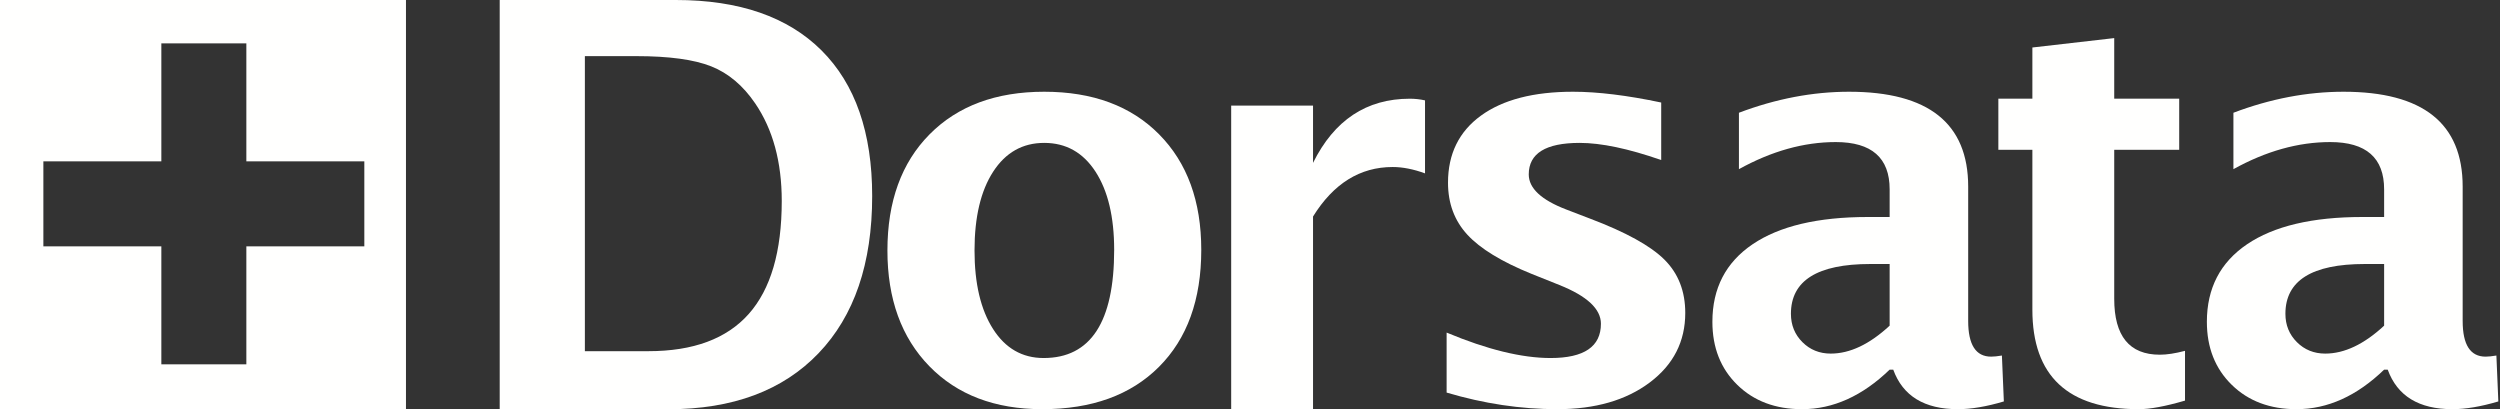 <svg width="1441" height="236" viewBox="0 0 1441 236" fill="none" xmlns="http://www.w3.org/2000/svg">
<rect x="0" y="0" width="1441" height="236" fill="#333333" stroke="none"/>
<path fill-rule="evenodd" clip-rule="evenodd" d="M210 142H142V210H93V142H25V93H93V25H142V93H210V142ZM0 236H234V0H0V236Z" fill="#FFFFFE"/>
<path fill-rule="evenodd" clip-rule="evenodd" d="M337.121 202.417H373.78C399.601 202.417 418.859 195.272 431.558 180.98C444.254 166.69 450.604 144.986 450.604 115.872C450.604 93.346 445.504 74.591 435.303 59.61C428.291 49.304 419.843 42.184 409.961 38.252C400.079 34.322 385.679 32.355 366.768 32.355H337.121V202.417ZM288.03 235.887V0H389.559C426.111 0 454.111 9.698 473.556 29.087C493.001 48.48 502.724 76.452 502.724 113.003C502.724 151.892 492.416 182.096 471.803 203.612C451.187 225.129 422.338 235.887 385.256 235.887H288.03Z" fill="#FFFFFE"/>
<path fill-rule="evenodd" clip-rule="evenodd" d="M601.562 206.364C628.658 206.364 642.206 185.592 642.206 144.046C642.206 125.026 638.62 109.993 631.447 98.94C624.275 87.891 614.418 82.364 601.881 82.364C589.449 82.364 579.647 87.891 572.474 98.94C565.302 109.993 561.716 125.134 561.716 144.365C561.716 163.386 565.274 178.473 572.395 189.629C579.512 200.786 589.235 206.364 601.562 206.364ZM600.766 235.851C573.456 235.851 551.754 227.589 535.656 211.066C519.558 194.545 511.509 172.311 511.509 144.365C511.509 116.102 519.61 93.788 535.816 77.423C552.018 61.062 574.041 52.878 601.881 52.878C629.826 52.878 651.901 61.062 668.106 77.423C684.309 93.788 692.413 115.994 692.413 144.046C692.413 172.734 684.284 195.208 668.026 211.464C651.769 227.722 629.348 235.851 600.766 235.851Z" fill="#FFFFFE"/>
<path fill-rule="evenodd" clip-rule="evenodd" d="M709.652 235.887V60.885H756.831V93.876C769.048 69.227 787.645 56.9 812.615 56.9C815.589 56.9 818.513 57.219 821.382 57.856V99.933C814.688 97.49 808.472 96.267 802.733 96.267C783.926 96.267 768.625 105.778 756.831 124.797V235.887H709.652Z" fill="#FFFFFE"/>
<path fill-rule="evenodd" clip-rule="evenodd" d="M833.833 226.287V191.701C857.208 201.479 877.187 206.364 893.763 206.364C913.101 206.364 922.771 199.777 922.771 186.601C922.771 178.102 914.802 170.663 898.863 164.288L882.925 157.912C865.604 150.899 853.225 143.356 845.787 135.279C838.349 127.206 834.631 117.217 834.631 105.315C834.631 88.74 840.95 75.857 853.598 66.665C866.242 57.476 883.933 52.878 906.673 52.878C920.911 52.878 937.858 54.95 957.518 59.095V92.246C938.603 85.659 922.931 82.364 910.498 82.364C890.946 82.364 881.171 88.421 881.171 100.534C881.171 108.503 888.396 115.252 902.849 120.775L916.555 126.035C937.061 133.793 951.326 141.655 959.351 149.624C967.372 157.593 971.384 167.849 971.384 180.385C971.384 196.856 964.555 210.217 950.903 220.47C937.248 230.725 919.477 235.851 897.588 235.851C876.549 235.851 855.296 232.663 833.833 226.287Z" fill="#FFFFFE"/>
<path fill-rule="evenodd" clip-rule="evenodd" d="M1089.19 187.716V152.174H1078.03C1047.54 152.174 1032.29 161.737 1032.29 180.863C1032.29 187.346 1034.49 192.792 1038.9 197.2C1043.31 201.61 1048.76 203.814 1055.24 203.814C1066.29 203.814 1077.61 198.45 1089.19 187.716ZM1089.19 213.059C1073.46 228.254 1056.62 235.851 1038.66 235.851C1023.36 235.851 1010.93 231.176 1001.37 221.825C991.805 212.476 987.023 200.363 987.023 185.485C987.023 166.147 994.754 151.245 1010.21 140.778C1025.67 130.313 1047.8 125.079 1076.6 125.079H1089.19V109.141C1089.19 90.971 1078.83 81.886 1058.11 81.886C1039.73 81.886 1021.13 87.093 1002.32 97.505V64.992C1023.68 56.918 1044.83 52.878 1065.76 52.878C1111.56 52.878 1134.46 71.103 1134.46 107.547V185.007C1134.46 198.713 1138.86 205.567 1147.68 205.567C1149.28 205.567 1151.35 205.356 1153.9 204.93L1155.02 231.387C1145.03 234.361 1136.21 235.851 1128.56 235.851C1109.22 235.851 1096.79 228.254 1091.26 213.059H1089.19Z" fill="#FFFFFE"/>
<path fill-rule="evenodd" clip-rule="evenodd" d="M1259.44 230.91C1248.17 234.202 1239.3 235.851 1232.82 235.851C1191.91 235.851 1171.46 216.725 1171.46 178.473V86.349H1151.85V56.863H1171.46V27.377L1218.64 21.958V56.863H1256.09V86.349H1218.64V172.256C1218.64 193.721 1227.4 204.452 1244.93 204.452C1248.97 204.452 1253.81 203.709 1259.44 202.221V230.91Z" fill="#FFFFFE"/>
<path fill-rule="evenodd" clip-rule="evenodd" d="M1374.21 187.716V152.174H1363.05C1332.56 152.174 1317.31 161.737 1317.31 180.863C1317.31 187.346 1319.51 192.792 1323.92 197.2C1328.33 201.61 1333.78 203.814 1340.26 203.814C1351.31 203.814 1362.63 198.45 1374.21 187.716ZM1374.21 213.059C1358.48 228.254 1341.64 235.851 1323.68 235.851C1308.38 235.851 1295.95 231.176 1286.39 221.825C1276.83 212.476 1272.04 200.363 1272.04 185.485C1272.04 166.147 1279.77 151.245 1295.23 140.778C1310.69 130.313 1332.82 125.079 1361.62 125.079H1374.21V109.141C1374.21 90.971 1363.85 81.886 1343.13 81.886C1324.75 81.886 1306.15 87.093 1287.34 97.505V64.992C1308.7 56.918 1329.85 52.878 1350.78 52.878C1396.58 52.878 1419.48 71.103 1419.48 107.547V185.007C1419.48 198.713 1423.88 205.567 1432.7 205.567C1434.3 205.567 1436.37 205.356 1438.92 204.93L1440.04 231.387C1430.05 234.361 1421.23 235.851 1413.58 235.851C1394.24 235.851 1381.81 228.254 1376.28 213.059H1374.21Z" fill="#FFFFFE"/>
</svg>
